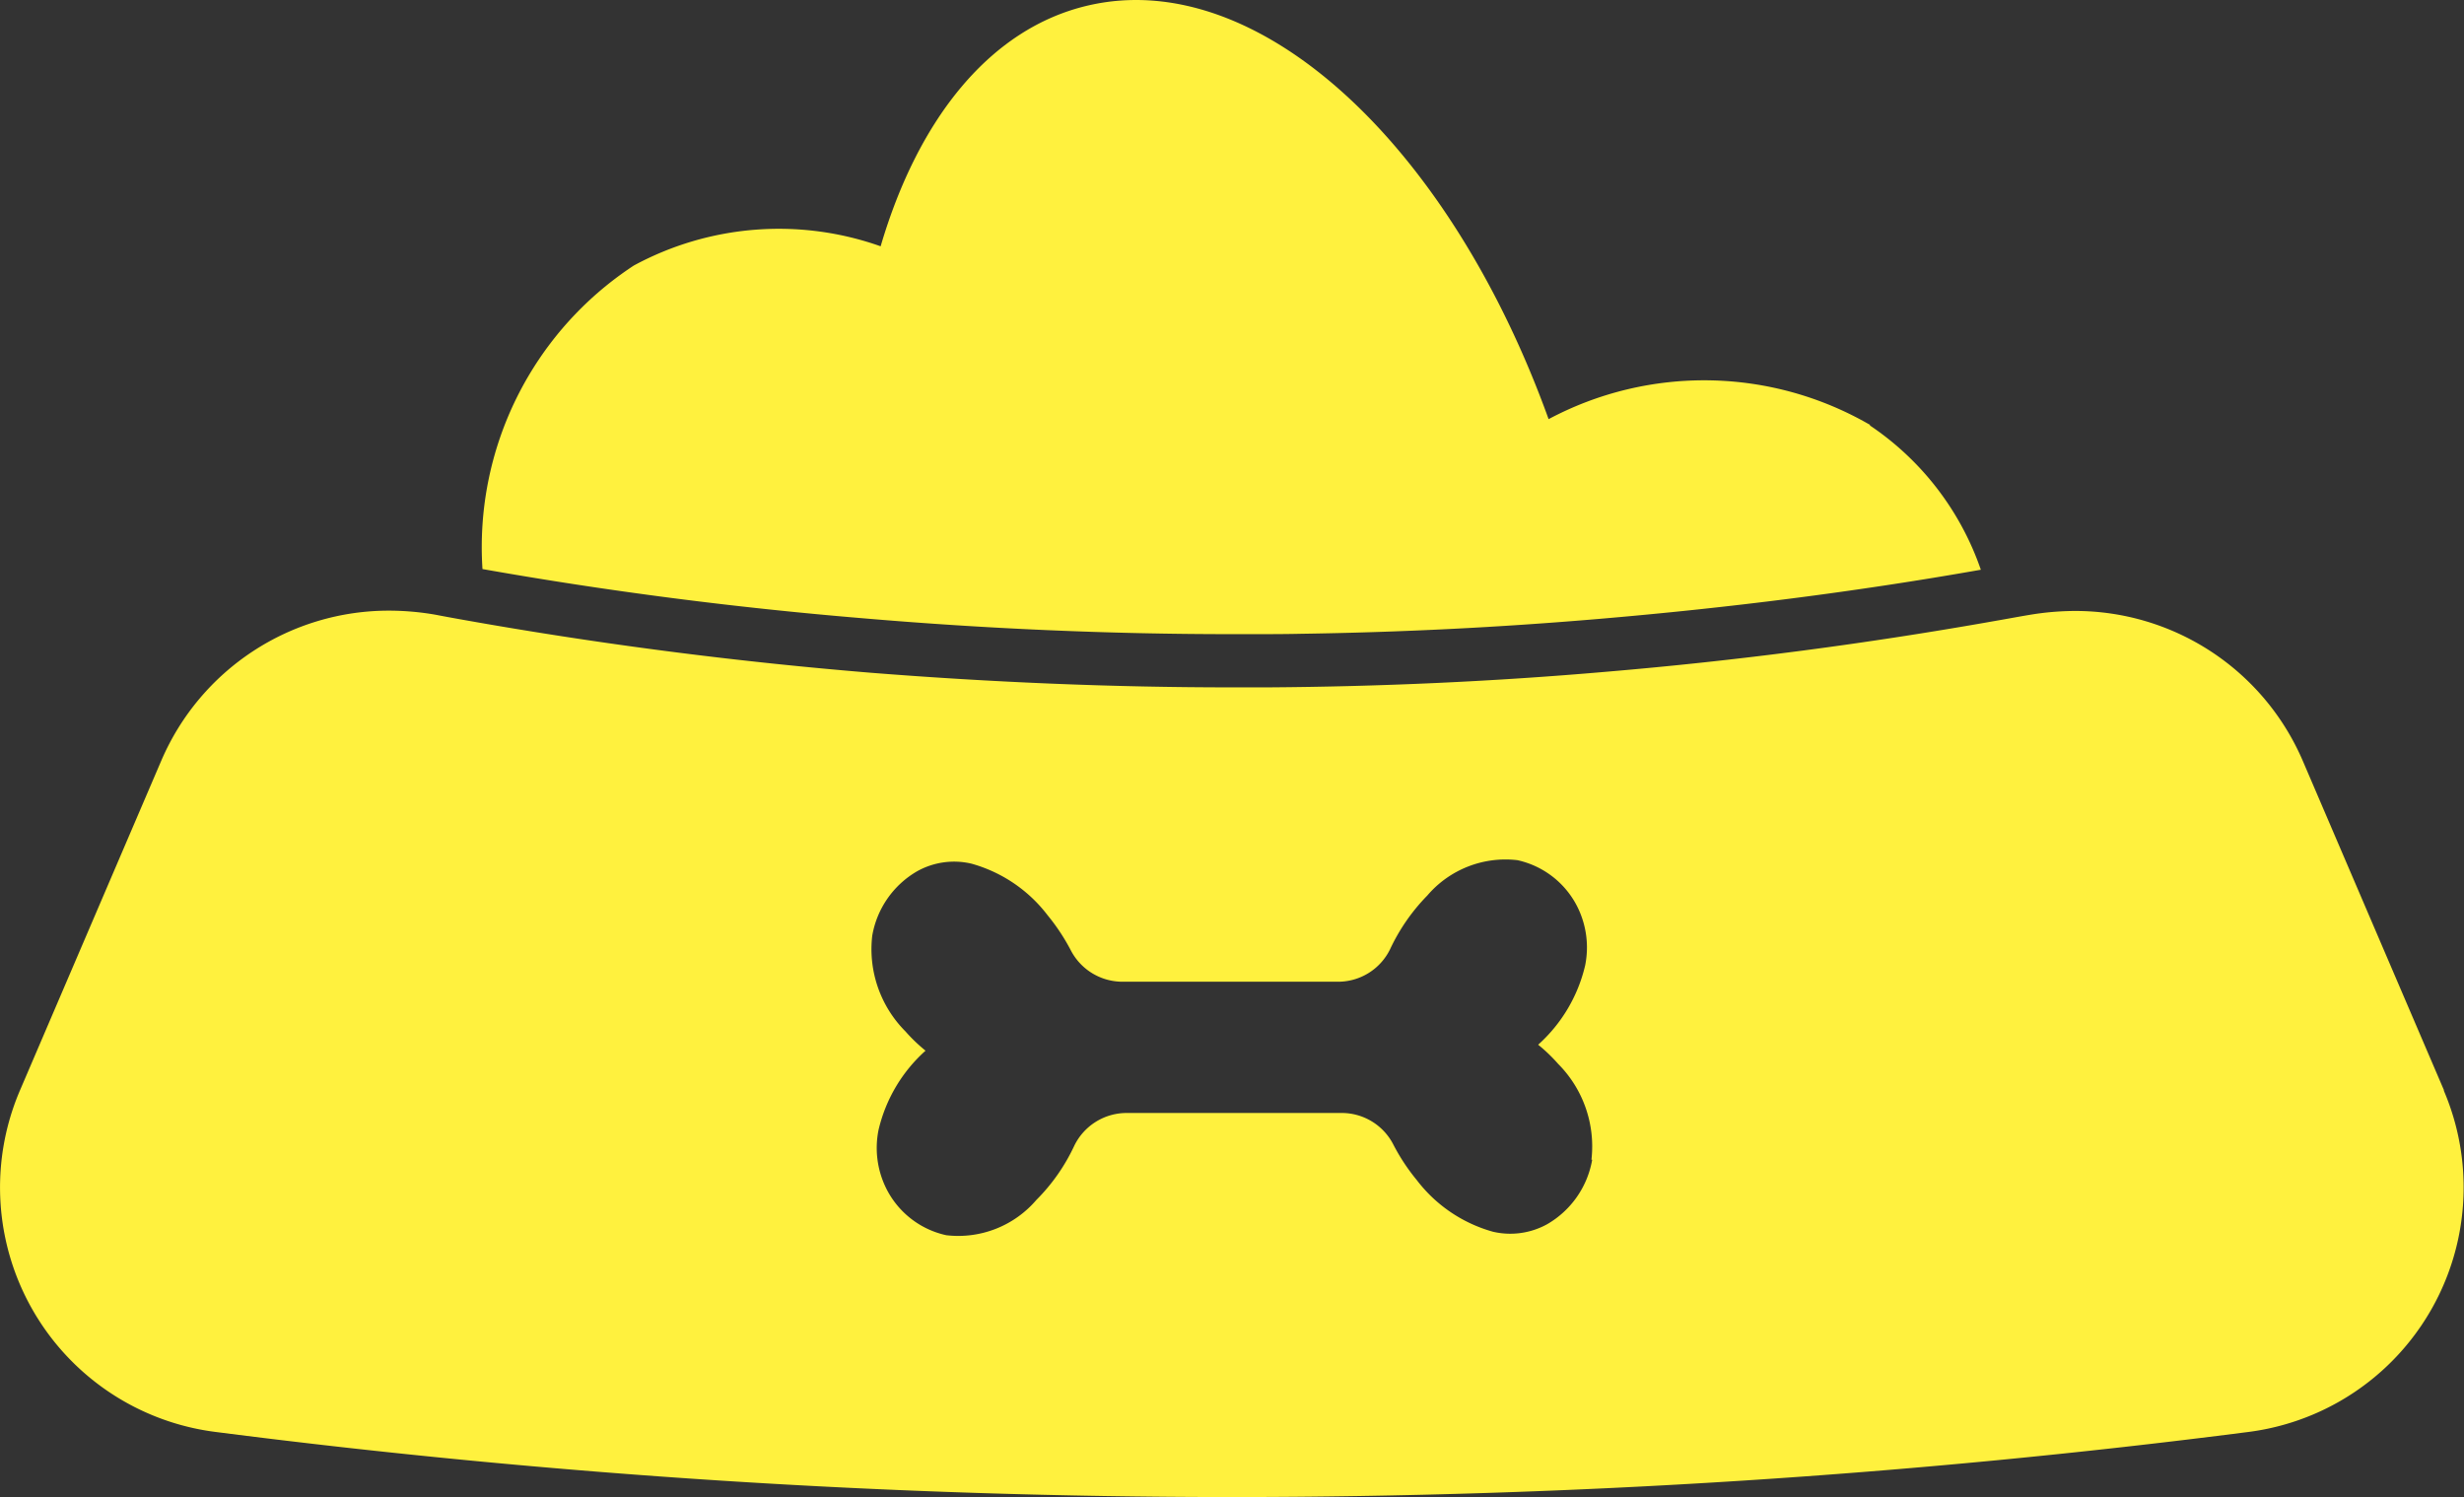 <svg xmlns="http://www.w3.org/2000/svg" width="39.625" height="24.076" viewBox="0 0 39.625 24.076">
  <rect x="0" y="0" width="39.625" height="24.076" fill="#333333" stroke="none"/>
  <g id="Group_137" data-name="Group 137" transform="translate(-19.911 -86.655)">
    <path id="Path_25" data-name="Path 25" d="M49.343,91.472a5.321,5.321,0,0,0-5.172-.094c-1.589-4.407-4.662-7.286-7.4-6.654-1.577.363-2.738,1.82-3.342,3.874a4.9,4.9,0,0,0-3.97.31,5.414,5.414,0,0,0-2.433,4.881c2.017.357,4.058.62,6.1.79,1.982.17,3.97.257,5.952.257h.311c.264,0,.534,0,.8-.006q2.4-.035,4.8-.24c2.058-.175,4.11-.433,6.133-.79a4.6,4.6,0,0,0-1.788-2.323Z" transform="translate(0.644 2.018)" fill="#fff13e"/>
    <path id="Path_26" data-name="Path 26" d="M58.753,101.948,56.478,96.64a3.983,3.983,0,0,0-3.665-2.405,4.488,4.488,0,0,0-.733.064c-.176.029-.358.064-.534.094q-3.114.553-6.257.819c-1.818.158-3.641.24-5.459.252h-.569c-1.935,0-3.87-.082-5.793-.234-2.076-.17-4.152-.433-6.216-.79-.27-.047-.539-.094-.809-.146a4.376,4.376,0,0,0-.733-.064,3.98,3.98,0,0,0-3.665,2.405l-2.275,5.308a3.964,3.964,0,0,0,3.137,5.495,128.368,128.368,0,0,0,16.354,1.048,128.369,128.369,0,0,0,16.354-1.048,3.965,3.965,0,0,0,3.131-5.495Zm-13.7,1.112a1.492,1.492,0,0,1-.721,1.036,1.225,1.225,0,0,1-.874.123,2.324,2.324,0,0,1-1.226-.831,3.213,3.213,0,0,1-.381-.579.932.932,0,0,0-.833-.5H37.574a.936.936,0,0,0-.85.527,3.062,3.062,0,0,1-.61.872,1.653,1.653,0,0,1-1.448.567,1.416,1.416,0,0,1-.973-.767,1.464,1.464,0,0,1-.117-.925,2.463,2.463,0,0,1,.756-1.276,2.662,2.662,0,0,1-.323-.31,1.875,1.875,0,0,1-.534-1.539,1.49,1.49,0,0,1,.721-1.036,1.219,1.219,0,0,1,.874-.123,2.323,2.323,0,0,1,1.226.831,3.281,3.281,0,0,1,.375.568.936.936,0,0,0,.827.5h3.46a.931.931,0,0,0,.844-.521,3.13,3.13,0,0,1,.6-.866,1.653,1.653,0,0,1,1.448-.568,1.418,1.418,0,0,1,.973.767,1.464,1.464,0,0,1,.117.925,2.466,2.466,0,0,1-.756,1.276,2.656,2.656,0,0,1,.323.31,1.882,1.882,0,0,1,.534,1.539Z" transform="translate(0.463 2.246)" fill="#fff13e"/>
  </g>
</svg>
